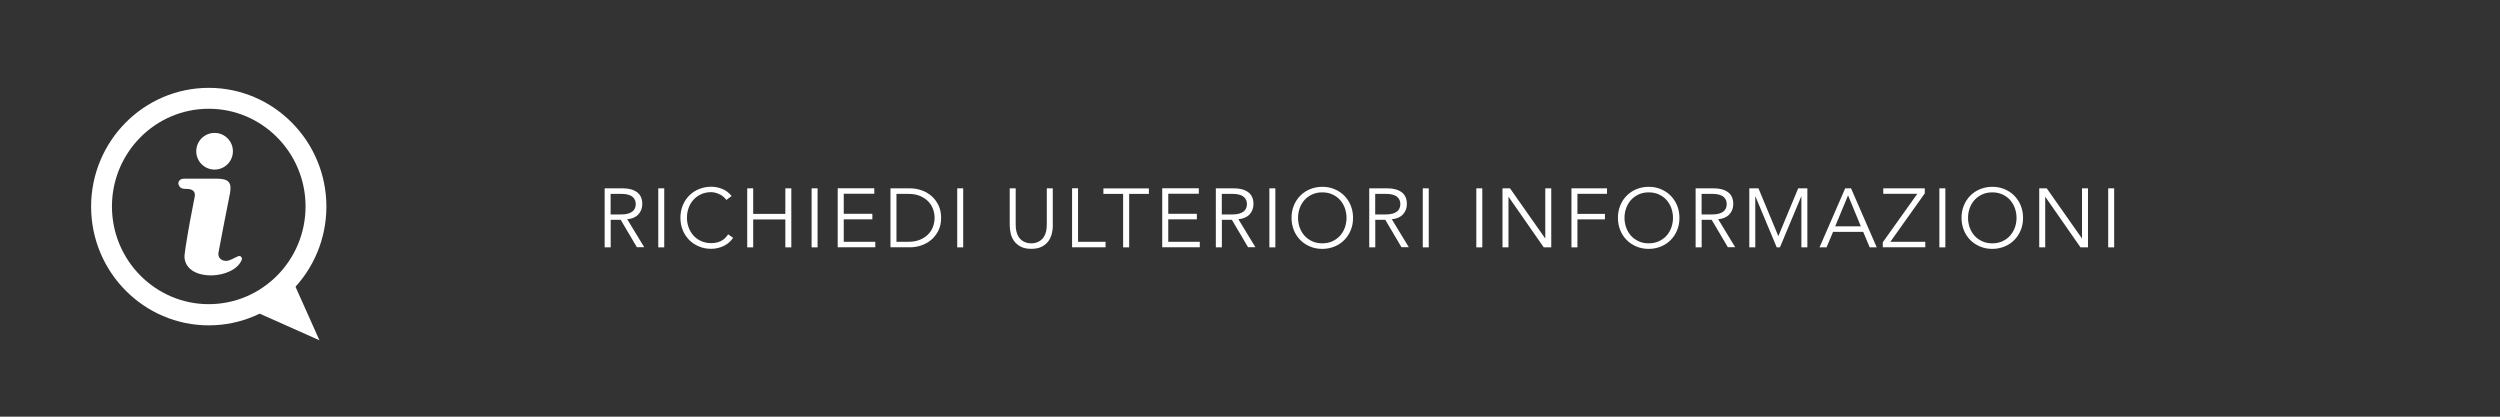 <?xml version="1.0" encoding="UTF-8"?>
<svg xmlns="http://www.w3.org/2000/svg" version="1.1" viewBox="0 0 360 60">
  <rect x="0" y="0" width="360" height="60" fill="#333333" stroke="none"/>
  <defs>
    <style>
      .cls-1 {
        fill: #fff;
      }
    </style>
  </defs>
  <!-- Generator: Adobe Illustrator 28.7.1, SVG Export Plug-In . SVG Version: 1.2.0 Build 142)  -->
  <g>
    <g id="Livello_1">
      <g>
        <path class="cls-1" d="M87.93,35.62h-.86v-8.5h2.62c.86,0,1.55.19,2.05.56.5.38.75.94.75,1.7,0,.59-.19,1.09-.56,1.49-.37.4-.91.64-1.61.7l2.45,4.03h-1.06l-2.33-3.95h-1.44v3.95ZM87.93,30.88h1.54c.38,0,.71-.04.98-.12s.48-.19.64-.32c.16-.13.28-.29.35-.47.07-.18.11-.37.11-.58s-.04-.39-.11-.57c-.07-.18-.19-.34-.35-.47-.16-.14-.37-.24-.64-.32s-.59-.11-.98-.11h-1.54v2.96Z"/>
        <path class="cls-1" d="M95.65,35.62h-.86v-8.5h.86v8.5Z"/>
        <path class="cls-1" d="M105.55,34.27c-.14.22-.32.42-.53.61-.21.19-.45.36-.73.5-.27.14-.57.25-.88.33s-.65.12-1,.12c-.63,0-1.22-.11-1.76-.34s-1.01-.53-1.4-.93-.71-.87-.93-1.41c-.22-.54-.34-1.14-.34-1.79s.11-1.24.34-1.79c.22-.54.53-1.01.93-1.41.4-.4.86-.71,1.4-.93s1.13-.34,1.76-.34c.53,0,1.06.1,1.58.31.53.21.98.55,1.36,1.03l-.76.56c-.09-.13-.21-.27-.36-.41-.15-.14-.33-.26-.52-.36-.2-.1-.41-.19-.63-.25-.22-.06-.45-.1-.67-.1-.54,0-1.03.1-1.46.3s-.8.47-1.1.8c-.3.34-.53.73-.69,1.17-.16.44-.24.91-.24,1.4s.08.95.24,1.4c.16.44.39.83.69,1.17.3.34.67.6,1.1.8s.92.3,1.46.3c.22,0,.45-.02.67-.06.22-.04.44-.11.65-.2s.41-.23.6-.39.36-.37.52-.62l.71.5Z"/>
        <path class="cls-1" d="M107.6,27.12h.86v3.68h4.63v-3.68h.86v8.5h-.86v-4.02h-4.63v4.02h-.86v-8.5Z"/>
        <path class="cls-1" d="M117.73,35.62h-.86v-8.5h.86v8.5Z"/>
        <path class="cls-1" d="M121.49,34.82h4.55v.79h-5.41v-8.5h5.27v.79h-4.4v2.89h4.12v.79h-4.12v3.23Z"/>
        <path class="cls-1" d="M128.23,27.12h2.82c.53,0,1.06.09,1.59.26s1.01.44,1.44.8c.43.36.77.8,1.04,1.33.26.53.4,1.15.4,1.85s-.13,1.33-.4,1.86c-.26.53-.61.97-1.04,1.33-.43.36-.91.62-1.44.8s-1.06.26-1.59.26h-2.82v-8.5ZM129.09,34.82h1.68c.65,0,1.21-.1,1.69-.29.48-.2.87-.46,1.19-.78.32-.32.55-.69.7-1.1.15-.41.23-.84.23-1.28s-.08-.87-.23-1.28-.39-.78-.7-1.1c-.32-.32-.71-.58-1.19-.78-.48-.2-1.04-.29-1.69-.29h-1.68v6.91Z"/>
        <path class="cls-1" d="M138.7,35.62h-.86v-8.5h.86v8.5Z"/>
        <path class="cls-1" d="M151.61,32.45c0,.35-.04.73-.13,1.12s-.24.76-.47,1.1c-.23.34-.55.61-.95.83-.4.22-.92.33-1.55.33s-1.16-.11-1.56-.33c-.4-.22-.72-.5-.95-.83-.23-.34-.39-.7-.47-1.1s-.13-.77-.13-1.12v-5.33h.86v5.23c0,.41.04.76.12,1.05.08.29.19.54.32.74.13.2.28.36.44.47.16.12.33.21.49.27.16.06.32.11.47.13.15.02.28.03.4.03.1,0,.23,0,.39-.03.16-.02.32-.06.48-.13.16-.06.33-.15.49-.27.16-.12.31-.27.44-.47.13-.2.24-.45.32-.74s.12-.64.12-1.05v-5.23h.86v5.33Z"/>
        <path class="cls-1" d="M155.24,34.82h3.96v.79h-4.82v-8.5h.86v7.7Z"/>
        <path class="cls-1" d="M162.59,35.62h-.86v-7.7h-2.84v-.79h6.55v.79h-2.84v7.7Z"/>
        <path class="cls-1" d="M168.22,34.82h4.55v.79h-5.41v-8.5h5.27v.79h-4.4v2.89h4.12v.79h-4.12v3.23Z"/>
        <path class="cls-1" d="M175.94,35.62h-.86v-8.5h2.62c.86,0,1.55.19,2.05.56.5.38.75.94.75,1.7,0,.59-.19,1.09-.56,1.49-.37.4-.91.64-1.61.7l2.45,4.03h-1.06l-2.33-3.95h-1.44v3.95ZM175.94,30.88h1.54c.38,0,.71-.04.98-.12.27-.08.48-.19.64-.32.16-.13.28-.29.35-.47.07-.18.11-.37.11-.58s-.04-.39-.11-.57c-.07-.18-.19-.34-.35-.47-.16-.14-.37-.24-.64-.32-.27-.08-.59-.11-.98-.11h-1.54v2.96Z"/>
        <path class="cls-1" d="M183.65,35.62h-.86v-8.5h.86v8.5Z"/>
        <path class="cls-1" d="M194.84,31.37c0,.65-.11,1.24-.34,1.79-.22.54-.53,1.01-.93,1.41-.4.4-.86.71-1.4.93s-1.13.34-1.76.34-1.22-.11-1.76-.34-1.01-.53-1.4-.93c-.4-.4-.71-.87-.93-1.41-.22-.54-.34-1.14-.34-1.79s.11-1.24.34-1.79c.22-.54.53-1.01.93-1.41s.86-.71,1.4-.93,1.13-.34,1.76-.34,1.22.11,1.76.34,1.01.53,1.4.93.71.87.93,1.41c.22.54.34,1.14.34,1.79ZM193.9,31.37c0-.49-.08-.95-.24-1.4-.16-.44-.39-.83-.69-1.17-.3-.34-.67-.6-1.1-.8-.43-.2-.92-.3-1.46-.3s-1.03.1-1.46.3-.8.47-1.1.8c-.3.34-.53.73-.69,1.17-.16.44-.24.91-.24,1.4s.08.95.24,1.4c.16.44.39.83.69,1.17.3.34.67.6,1.1.8s.92.3,1.46.3,1.03-.1,1.46-.3c.43-.2.8-.47,1.1-.8.3-.34.53-.73.69-1.17.16-.44.24-.91.24-1.4Z"/>
        <path class="cls-1" d="M198.03,35.62h-.86v-8.5h2.62c.86,0,1.55.19,2.05.56.5.38.75.94.75,1.7,0,.59-.19,1.09-.56,1.49-.37.4-.91.64-1.61.7l2.45,4.03h-1.06l-2.33-3.95h-1.44v3.95ZM198.03,30.88h1.54c.38,0,.71-.04.98-.12.27-.08.48-.19.64-.32.16-.13.28-.29.35-.47.07-.18.11-.37.11-.58s-.04-.39-.11-.57c-.07-.18-.19-.34-.35-.47-.16-.14-.37-.24-.64-.32-.27-.08-.59-.11-.98-.11h-1.54v2.96Z"/>
        <path class="cls-1" d="M205.74,35.62h-.86v-8.5h.86v8.5Z"/>
        <path class="cls-1" d="M213.45,35.62h-.86v-8.5h.86v8.5Z"/>
        <path class="cls-1" d="M222.5,34.32h.02v-7.2h.86v8.5h-1.08l-5.06-7.27h-.02v7.27h-.86v-8.5h1.08l5.06,7.2Z"/>
        <path class="cls-1" d="M227.15,35.62h-.86v-8.5h5.12v.79h-4.26v2.89h3.96v.79h-3.96v4.02Z"/>
        <path class="cls-1" d="M241.84,31.37c0,.65-.11,1.24-.34,1.79-.22.54-.53,1.01-.93,1.41-.4.4-.86.71-1.4.93s-1.13.34-1.76.34-1.22-.11-1.76-.34-1.01-.53-1.4-.93c-.4-.4-.71-.87-.93-1.41-.22-.54-.34-1.14-.34-1.79s.11-1.24.34-1.79c.22-.54.53-1.01.93-1.41s.86-.71,1.4-.93,1.13-.34,1.76-.34,1.22.11,1.76.34,1.01.53,1.4.93.71.87.93,1.41c.22.54.34,1.14.34,1.79ZM240.91,31.37c0-.49-.08-.95-.24-1.4-.16-.44-.39-.83-.69-1.17-.3-.34-.67-.6-1.1-.8-.43-.2-.92-.3-1.46-.3s-1.03.1-1.46.3-.8.47-1.1.8c-.3.34-.53.73-.69,1.17-.16.44-.24.91-.24,1.4s.08.95.24,1.4c.16.44.39.83.69,1.17.3.34.67.6,1.1.8s.92.3,1.46.3,1.03-.1,1.46-.3c.43-.2.8-.47,1.1-.8.3-.34.53-.73.69-1.17.16-.44.24-.91.24-1.4Z"/>
        <path class="cls-1" d="M245.03,35.62h-.86v-8.5h2.62c.86,0,1.55.19,2.05.56.5.38.75.94.75,1.7,0,.59-.19,1.09-.56,1.49-.37.4-.91.64-1.61.7l2.45,4.03h-1.06l-2.33-3.95h-1.44v3.95ZM245.03,30.88h1.54c.38,0,.71-.04.98-.12.27-.08.48-.19.64-.32.16-.13.28-.29.35-.47.07-.18.11-.37.11-.58s-.04-.39-.11-.57c-.07-.18-.19-.34-.35-.47-.16-.14-.37-.24-.64-.32-.27-.08-.59-.11-.98-.11h-1.54v2.96Z"/>
        <path class="cls-1" d="M256.07,34.03l2.87-6.91h1.32v8.5h-.86v-7.34h-.02l-3.07,7.34h-.46l-3.07-7.34h-.02v7.34h-.86v-8.5h1.32l2.87,6.91Z"/>
        <path class="cls-1" d="M263.02,35.62h-1.01l3.7-8.5h.84l3.7,8.5h-1.01l-.94-2.23h-4.34l-.94,2.23ZM264.28,32.59h3.68l-1.84-4.46-1.85,4.46Z"/>
        <path class="cls-1" d="M277.17,27.84l-4.96,6.98h5.03v.79h-6.12v-.72l4.97-6.98h-4.9v-.79h5.98v.72Z"/>
        <path class="cls-1" d="M280.13,35.62h-.86v-8.5h.86v8.5Z"/>
        <path class="cls-1" d="M291.32,31.37c0,.65-.11,1.24-.34,1.79-.22.54-.53,1.01-.93,1.41-.4.4-.86.71-1.4.93s-1.13.34-1.76.34-1.22-.11-1.76-.34-1.01-.53-1.4-.93c-.4-.4-.71-.87-.93-1.41-.22-.54-.34-1.14-.34-1.79s.11-1.24.34-1.79c.22-.54.53-1.01.93-1.41s.86-.71,1.4-.93,1.13-.34,1.76-.34,1.22.11,1.76.34,1.01.53,1.4.93.71.87.93,1.41c.22.54.34,1.14.34,1.79ZM290.38,31.37c0-.49-.08-.95-.24-1.4-.16-.44-.39-.83-.69-1.17-.3-.34-.67-.6-1.1-.8-.43-.2-.92-.3-1.46-.3s-1.03.1-1.46.3-.8.47-1.1.8c-.3.34-.53.73-.69,1.17-.16.44-.24.91-.24,1.4s.08.95.24,1.4c.16.44.39.83.69,1.17.3.34.67.6,1.1.8s.92.3,1.46.3,1.03-.1,1.46-.3c.43-.2.8-.47,1.1-.8.3-.34.53-.73.69-1.17.16-.44.24-.91.24-1.4Z"/>
        <path class="cls-1" d="M299.79,34.32h.02v-7.2h.86v8.5h-1.08l-5.06-7.27h-.02v7.27h-.86v-8.5h1.08l5.06,7.2Z"/>
        <path class="cls-1" d="M304.44,35.62h-.86v-8.5h.86v8.5Z"/>
      </g>
      <g>
        <path class="cls-1" d="M30.06,12.65c-9.34,0-16.94,7.67-16.94,17.1s7.6,17.1,16.94,17.1,16.94-7.67,16.94-17.1-7.6-17.1-16.94-17.1M30.06,43.8c-7.68,0-13.94-6.31-13.94-14.07s6.25-14.07,13.94-14.07,13.94,6.31,13.94,14.07-6.25,14.07-13.94,14.07"/>
        <polygon class="cls-1" points="35.83 44.47 46 49 42 40.06 35.83 44.47"/>
      </g>
      <g>
        <path class="cls-1" d="M33.08,37.46c.32-.13.63-.28.94-.44.33-.18.66-.28.81.16.02.06.02.12,0,.18-1.07,2.91-7.94,3.3-8.26-.25-.02-.22.03-.69.14-1.42.38-2.46.83-4.9,1.32-7.34.11-.52-.06-.87-.51-1.05-.58-.23-1.37.13-1.73-.54-.3-.55.09-1.03.69-1.03,1.59,0,3.18,0,4.76,0,1.64,0,2.19.52,1.87,2.15-.56,2.81-1.11,5.62-1.64,8.44-.19,1,.77,1.48,1.61,1.14Z"/>
        <path class="cls-1" d="M30.9,19.14c1.46,0,2.64,1.18,2.64,2.64s-1.18,2.64-2.64,2.64-2.64-1.18-2.64-2.64,1.18-2.64,2.64-2.64Z"/>
      </g>
    </g>
  </g>
</svg>